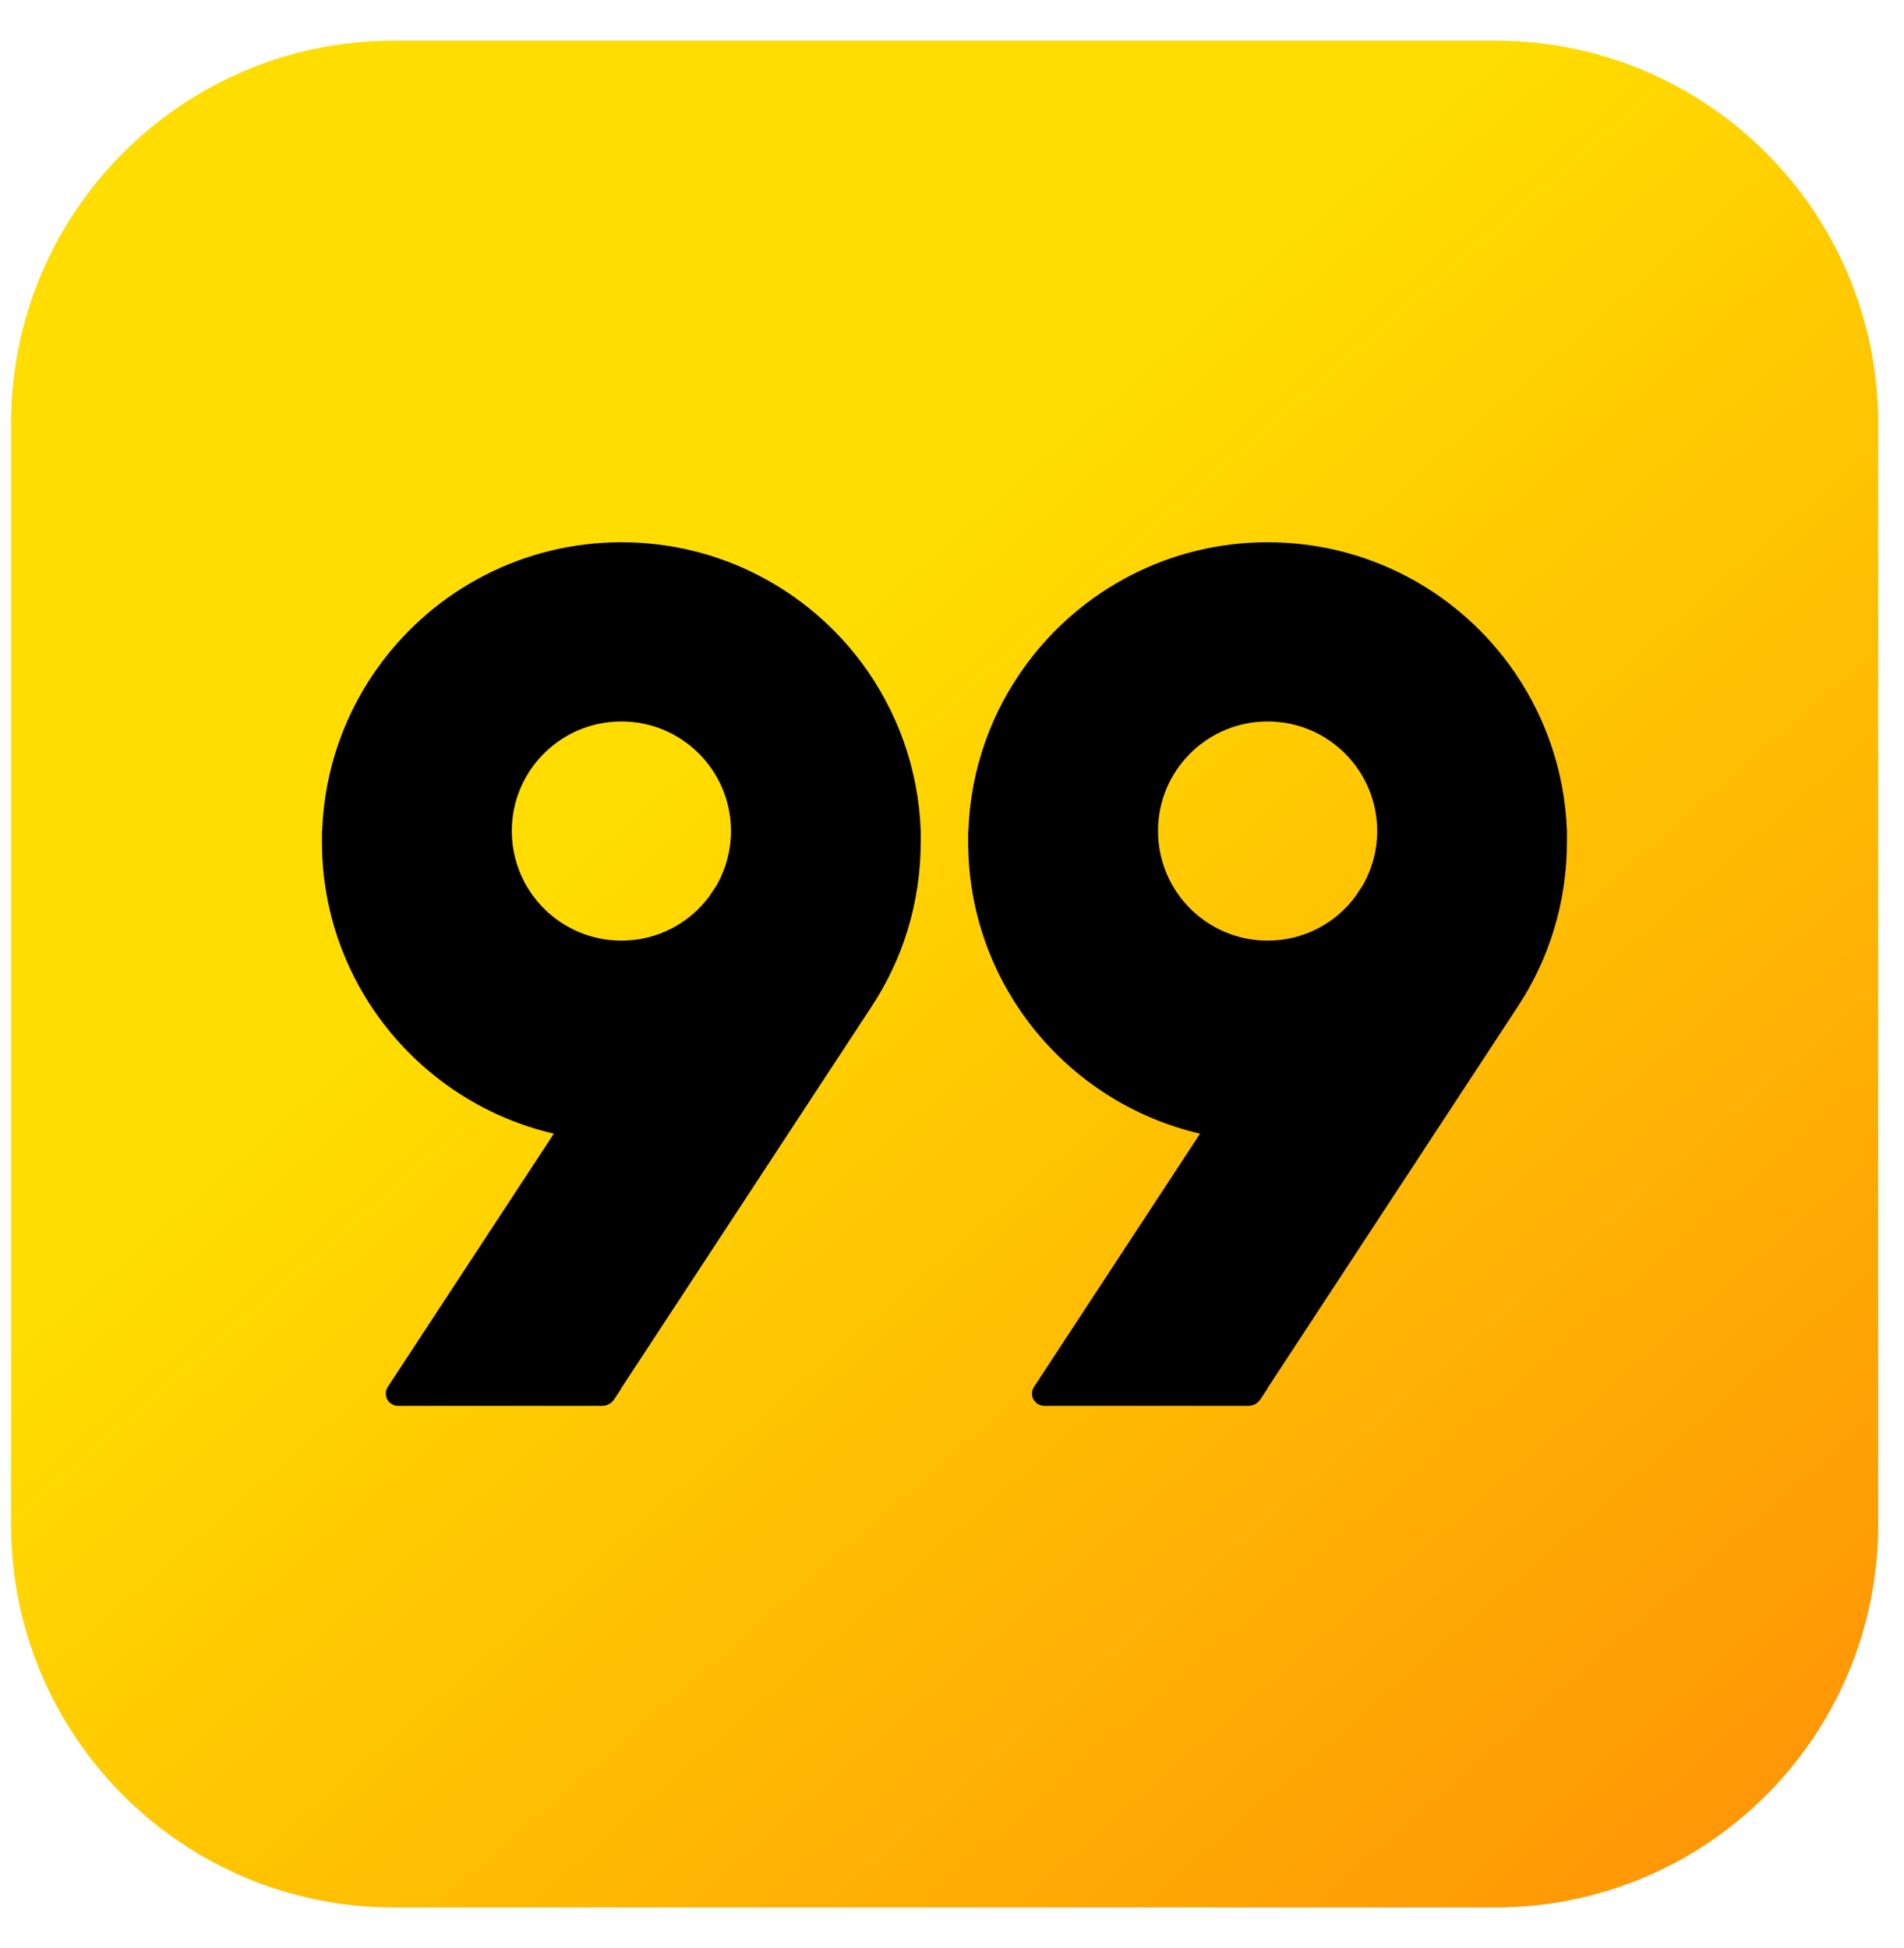 <svg xmlns="http://www.w3.org/2000/svg" width="43" height="44" viewBox="0 0 43 44" fill="none">
  <path d="M33.768 0.917H8.898C4.122 0.917 0.25 4.789 0.25 9.565V34.435C0.25 39.211 4.122 43.083 8.898 43.083H33.768C38.545 43.083 42.417 39.211 42.417 34.435V9.565C42.417 4.789 38.545 0.917 33.768 0.917Z" fill="url(#paint0_linear_4326_3998)"/>
  <path d="M20.794 18.77C20.743 17.353 20.258 16.05 19.47 14.983C18.238 13.322 16.261 12.247 14.034 12.247C11.808 12.247 9.826 13.326 8.595 14.992C7.806 16.054 7.326 17.357 7.275 18.77H7.271V19.015C7.271 22.223 9.51 24.909 12.508 25.605L8.759 31.323C8.637 31.509 8.772 31.753 8.991 31.753H13.596C13.71 31.753 13.811 31.698 13.874 31.601L14.026 31.369V31.361L19.676 22.746C20.385 21.675 20.794 20.393 20.794 19.01V18.766H20.789L20.794 18.77ZM16.202 19.968L16.012 20.254C15.561 20.857 14.844 21.245 14.034 21.245C12.668 21.245 11.559 20.136 11.559 18.77C11.559 18.77 11.559 18.77 11.559 18.766C11.559 17.4 12.668 16.295 14.034 16.295C15.4 16.295 16.505 17.4 16.509 18.766C16.509 18.766 16.509 18.766 16.509 18.77C16.509 19.204 16.396 19.609 16.202 19.963V19.968Z" fill="black"/>
  <path d="M35.388 18.77C35.337 17.353 34.852 16.05 34.063 14.983C32.832 13.322 30.855 12.247 28.628 12.247C26.402 12.247 24.42 13.326 23.189 14.992C22.4 16.055 21.919 17.357 21.869 18.77H21.865V19.015C21.865 22.224 24.104 24.91 27.102 25.605L23.353 31.323C23.231 31.509 23.366 31.753 23.585 31.753H28.19C28.304 31.753 28.405 31.698 28.468 31.601L28.62 31.369V31.361L34.27 22.746C34.978 21.675 35.388 20.393 35.388 19.01V18.766H35.383L35.388 18.77ZM30.796 19.968L30.606 20.254C30.155 20.857 29.438 21.245 28.628 21.245C27.262 21.245 26.153 20.136 26.153 18.77C26.153 18.77 26.153 18.77 26.153 18.766C26.153 17.4 27.262 16.295 28.628 16.295C29.994 16.295 31.099 17.4 31.103 18.766C31.103 18.766 31.103 18.766 31.103 18.77C31.103 19.204 30.99 19.609 30.796 19.963V19.968Z" fill="black"/>
  <defs>
    <linearGradient id="paint0_linear_4326_3998" x1="2.953" y1="0.896" x2="39.267" y2="42.59" gradientUnits="userSpaceOnUse">
      <stop stop-color="#FFDD00"/>
      <stop offset="0.37" stop-color="#FFDD00"/>
      <stop offset="1" stop-color="#FF9506"/>
    </linearGradient>
  </defs>
</svg>
